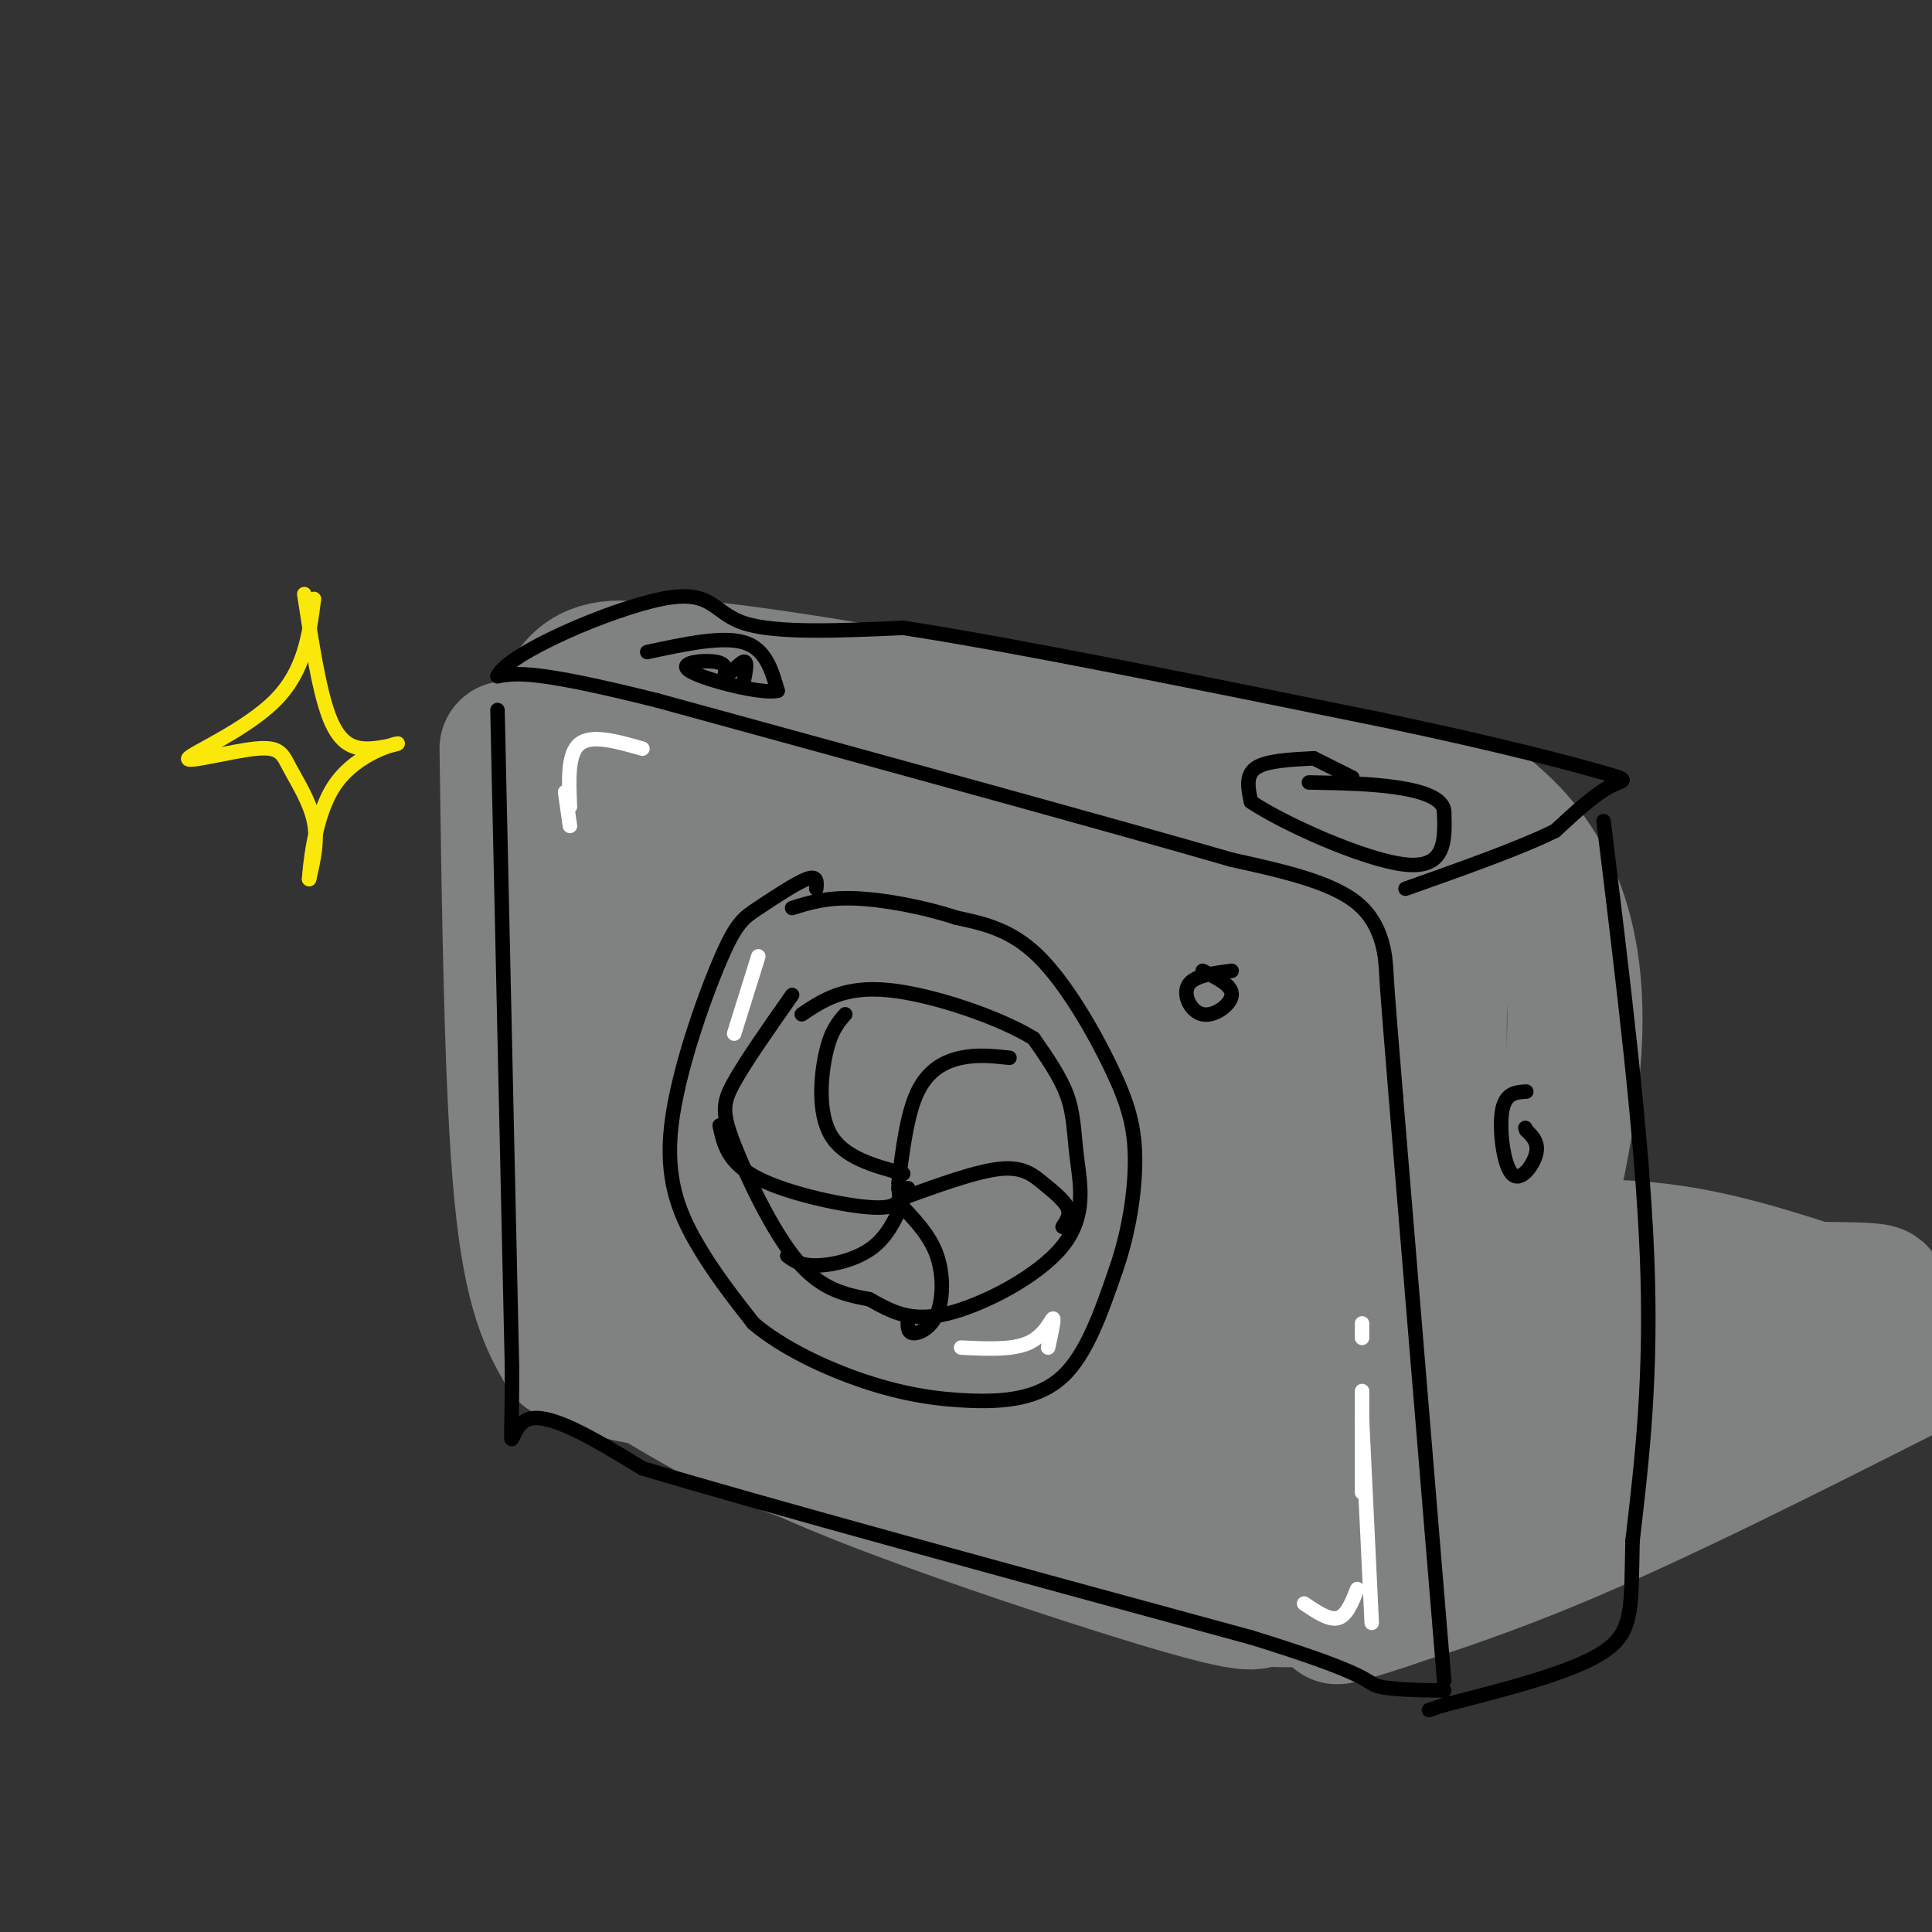 <svg viewBox='0 0 400 400' version='1.1' xmlns='http://www.w3.org/2000/svg' xmlns:xlink='http://www.w3.org/1999/xlink'><rect x="0" y="0" width="400" height="400" fill="#333333" stroke="none"/><g fill='none' stroke='rgb(128,130,130)' stroke-width='28' stroke-linecap='round' stroke-linejoin='round'><path d='M105,155c0.500,35.583 1.000,71.167 3,92c2.000,20.833 5.500,26.917 9,33'/><path d='M117,280c25.044,8.689 83.156,13.911 114,16c30.844,2.089 34.422,1.044 38,0'/><path d='M269,296c11.333,1.022 20.667,3.578 25,0c4.333,-3.578 3.667,-13.289 3,-23'/><path d='M297,273c0.680,-16.764 0.881,-47.174 1,-64c0.119,-16.826 0.156,-20.067 -4,-25c-4.156,-4.933 -12.503,-11.559 -16,-15c-3.497,-3.441 -2.142,-3.697 -15,-7c-12.858,-3.303 -39.929,-9.651 -67,-16'/><path d='M196,146c-19.464,-2.607 -34.625,-1.125 -49,-4c-14.375,-2.875 -27.964,-10.107 -32,10c-4.036,20.107 1.482,67.554 7,115'/><path d='M122,267c1.517,18.430 1.808,7.003 2,3c0.192,-4.003 0.283,-0.584 3,-2c2.717,-1.416 8.060,-7.667 8,-12c-0.060,-4.333 -5.521,-6.749 -8,-12c-2.479,-5.251 -1.975,-13.337 -1,-24c0.975,-10.663 2.421,-23.904 5,-33c2.579,-9.096 6.289,-14.048 10,-19'/><path d='M141,168c7.965,-3.762 22.877,-3.668 48,0c25.123,3.668 60.456,10.911 75,12c14.544,1.089 8.298,-3.974 5,5c-3.298,8.974 -3.649,31.987 -4,55'/><path d='M265,240c0.571,22.231 3.998,50.309 -6,56c-9.998,5.691 -33.423,-11.006 -57,-17c-23.577,-5.994 -47.308,-1.284 -60,-1c-12.692,0.284 -14.346,-3.858 -16,-8'/><path d='M126,270c0.291,-9.180 9.019,-28.129 13,-41c3.981,-12.871 3.216,-19.664 3,-31c-0.216,-11.336 0.117,-27.215 -1,-35c-1.117,-7.785 -3.683,-7.477 -6,-7c-2.317,0.477 -4.385,1.123 -6,22c-1.615,20.877 -2.778,61.984 -2,64c0.778,2.016 3.497,-35.057 7,-53c3.503,-17.943 7.789,-16.754 10,-17c2.211,-0.246 2.346,-1.927 3,0c0.654,1.927 1.827,7.464 3,13'/><path d='M150,185c0.065,14.079 -1.273,42.777 -1,57c0.273,14.223 2.156,13.972 3,18c0.844,4.028 0.649,12.336 5,-8c4.351,-20.336 13.248,-69.316 14,-76c0.752,-6.684 -6.641,28.927 -9,51c-2.359,22.073 0.316,30.607 1,43c0.684,12.393 -0.624,28.644 4,7c4.624,-21.644 15.178,-81.184 19,-90c3.822,-8.816 0.911,33.092 -2,75'/><path d='M184,262c-0.299,14.035 -0.045,11.622 1,14c1.045,2.378 2.881,9.545 8,-14c5.119,-23.545 13.522,-77.804 16,-75c2.478,2.804 -0.969,62.669 -2,85c-1.031,22.331 0.354,7.127 2,4c1.646,-3.127 3.555,5.822 8,-14c4.445,-19.822 11.428,-68.413 13,-64c1.572,4.413 -2.265,61.832 -2,81c0.265,19.168 4.633,0.084 9,-19'/><path d='M237,260c4.143,-16.347 10.002,-47.715 13,-64c2.998,-16.285 3.136,-17.486 5,4c1.864,21.486 5.454,65.659 8,82c2.546,16.341 4.050,4.848 6,-15c1.950,-19.848 4.347,-48.052 6,-62c1.653,-13.948 2.560,-13.640 4,5c1.440,18.640 3.411,55.611 4,59c0.589,3.389 -0.206,-26.806 -1,-57'/><path d='M282,212c-2.879,-13.349 -9.576,-18.222 -15,-22c-5.424,-3.778 -9.575,-6.460 -20,-11c-10.425,-4.540 -27.124,-10.939 -50,-15c-22.876,-4.061 -51.928,-5.786 -68,-7c-16.072,-1.214 -19.163,-1.918 -15,-5c4.163,-3.082 15.582,-8.541 27,-14'/><path d='M141,138c32.500,2.833 100.250,16.917 168,31'/><path d='M309,169c28.077,23.533 14.268,66.864 9,93c-5.268,26.136 -1.995,35.075 -1,40c0.995,4.925 -0.287,5.836 -2,6c-1.713,0.164 -3.856,-0.418 -6,-1'/><path d='M309,307c-7.095,-1.893 -21.833,-6.125 -40,-8c-18.167,-1.875 -39.762,-1.393 -61,-3c-21.238,-1.607 -42.119,-5.304 -63,-9'/><path d='M145,287c-13.333,-2.000 -15.167,-2.500 -17,-3'/><path d='M128,284c-3.976,-1.839 -5.416,-4.936 -1,-3c4.416,1.936 14.689,8.906 25,14c10.311,5.094 20.660,8.313 28,9c7.340,0.687 11.670,-1.156 16,-3'/><path d='M196,301c0.179,0.310 -7.375,2.583 6,3c13.375,0.417 47.679,-1.024 67,0c19.321,1.024 23.661,4.512 28,8'/><path d='M297,312c6.073,0.144 7.257,-3.498 -28,-10c-35.257,-6.502 -106.954,-15.866 -115,-11c-8.046,4.866 47.558,23.962 76,33c28.442,9.038 29.721,8.019 31,7'/><path d='M261,331c11.311,0.733 24.089,-0.933 28,-1c3.911,-0.067 -1.044,1.467 -6,3'/><path d='M283,333c-3.524,1.167 -9.333,2.583 -4,1c5.333,-1.583 21.810,-6.167 43,-15c21.190,-8.833 47.095,-21.917 73,-35'/><path d='M395,284c14.122,-6.747 12.928,-6.115 4,-9c-8.928,-2.885 -25.589,-9.289 -40,-13c-14.411,-3.711 -26.572,-4.730 -47,-3c-20.428,1.730 -49.122,6.209 -42,8c7.122,1.791 50.061,0.896 93,0'/><path d='M363,267c23.536,-0.067 35.877,-0.236 16,3c-19.877,3.236 -71.970,9.875 -95,13c-23.030,3.125 -16.997,2.735 9,4c25.997,1.265 71.958,4.184 76,5c4.042,0.816 -33.835,-0.473 -62,1c-28.165,1.473 -46.619,5.706 -50,7c-3.381,1.294 8.309,-0.353 20,-2'/><path d='M277,298c18.473,0.146 54.654,1.512 51,1c-3.654,-0.512 -47.143,-2.900 -71,-5c-23.857,-2.100 -28.081,-3.911 -33,-6c-4.919,-2.089 -10.532,-4.455 -13,-6c-2.468,-1.545 -1.792,-2.267 2,-3c3.792,-0.733 10.700,-1.475 19,0c8.300,1.475 17.991,5.169 26,9c8.009,3.831 14.337,7.800 15,10c0.663,2.200 -4.338,2.631 -11,-1c-6.662,-3.631 -14.986,-11.324 -20,-17c-5.014,-5.676 -6.718,-9.336 -6,-11c0.718,-1.664 3.859,-1.332 7,-1'/><path d='M243,268c5.583,3.500 16.042,12.750 18,11c1.958,-1.750 -4.583,-14.500 -6,-16c-1.417,-1.500 2.292,8.250 6,18'/></g>
<g fill='none' stroke='rgb(0,0,0)' stroke-width='3' stroke-linecap='round' stroke-linejoin='round'><path d='M103,147c0.000,0.000 3.000,136.000 3,136'/><path d='M106,283c0.067,23.156 -1.267,13.044 3,11c4.267,-2.044 14.133,3.978 24,10'/><path d='M133,304c25.000,7.500 75.500,21.250 126,35'/><path d='M259,339c24.756,7.622 23.644,9.178 26,10c2.356,0.822 8.178,0.911 14,1'/><path d='M299,348c0.000,0.000 -10.000,-121.000 -10,-121'/><path d='M289,227c-1.952,-23.881 -1.833,-23.083 -2,-26c-0.167,-2.917 -0.619,-9.548 -6,-14c-5.381,-4.452 -15.690,-6.726 -26,-9'/><path d='M255,178c-24.167,-7.000 -71.583,-20.000 -119,-33'/><path d='M136,145c-25.333,-6.333 -29.167,-5.667 -33,-5'/><path d='M103,140c1.964,-4.679 23.375,-13.875 34,-16c10.625,-2.125 10.464,2.821 17,5c6.536,2.179 19.768,1.589 33,1'/><path d='M187,130c22.000,3.333 60.500,11.167 99,19'/><path d='M286,149c25.536,5.357 39.875,9.250 46,11c6.125,1.750 4.036,1.357 1,3c-3.036,1.643 -7.018,5.321 -11,9'/><path d='M322,172c-7.000,3.500 -19.000,7.750 -31,12'/><path d='M332,170c4.000,32.583 8.000,65.167 9,90c1.000,24.833 -1.000,41.917 -3,59'/><path d='M338,319c-0.333,13.800 0.333,18.800 -6,23c-6.333,4.200 -19.667,7.600 -33,11'/><path d='M299,353c-5.500,1.833 -2.750,0.917 0,0'/><path d='M279,162c0.000,0.000 0.000,0.000 0,0'/><path d='M280,161c0.000,0.000 -8.000,-4.000 -8,-4'/><path d='M272,157c-4.917,0.250 -9.833,0.500 -12,2c-2.167,1.500 -1.583,4.250 -1,7'/><path d='M259,166c6.600,4.467 23.600,12.133 32,13c8.400,0.867 8.200,-5.067 8,-11'/><path d='M299,168c-0.178,-2.778 -4.622,-4.222 -10,-5c-5.378,-0.778 -11.689,-0.889 -18,-1'/><path d='M169,184c0.131,-1.423 0.262,-2.846 -2,-2c-2.262,0.846 -6.918,3.962 -10,6c-3.082,2.038 -4.589,3.000 -8,11c-3.411,8.000 -8.726,23.038 -10,34c-1.274,10.962 1.493,17.846 5,24c3.507,6.154 7.753,11.577 12,17'/><path d='M156,274c6.000,5.096 15.000,9.335 23,12c8.000,2.665 15.000,3.756 22,4c7.000,0.244 14.000,-0.359 19,-5c5.000,-4.641 8.000,-13.321 11,-22'/><path d='M231,263c2.726,-7.802 4.040,-16.308 4,-23c-0.040,-6.692 -1.434,-11.571 -5,-19c-3.566,-7.429 -9.305,-17.408 -15,-23c-5.695,-5.592 -11.348,-6.796 -17,-8'/><path d='M198,190c-6.733,-2.222 -15.067,-3.778 -21,-4c-5.933,-0.222 -9.467,0.889 -13,2'/><path d='M164,206c-4.774,6.804 -9.548,13.607 -12,18c-2.452,4.393 -2.583,6.375 0,13c2.583,6.625 7.881,17.893 13,24c5.119,6.107 10.060,7.054 15,8'/><path d='M180,269c4.539,2.520 8.388,4.819 16,3c7.612,-1.819 18.989,-7.756 24,-14c5.011,-6.244 3.657,-12.797 3,-18c-0.657,-5.203 -0.616,-9.058 -2,-13c-1.384,-3.942 -4.192,-7.971 -7,-12'/><path d='M214,215c-6.956,-4.311 -20.844,-9.089 -30,-10c-9.156,-0.911 -13.578,2.044 -18,5'/><path d='M175,210c-1.467,1.667 -2.933,3.333 -4,8c-1.067,4.667 -1.733,12.333 1,17c2.733,4.667 8.867,6.333 15,8'/><path d='M186,245c0.911,-7.244 1.822,-14.489 4,-19c2.178,-4.511 5.622,-6.289 9,-7c3.378,-0.711 6.689,-0.356 10,0'/><path d='M187,248c7.589,-2.750 15.179,-5.500 20,-6c4.821,-0.500 6.875,1.250 9,3c2.125,1.750 4.321,3.500 5,5c0.679,1.500 -0.161,2.750 -1,4'/><path d='M187,250c2.815,3.006 5.631,6.012 7,10c1.369,3.988 1.292,8.958 0,12c-1.292,3.042 -3.798,4.155 -5,4c-1.202,-0.155 -1.101,-1.577 -1,-3'/><path d='M188,246c-1.756,4.578 -3.511,9.156 -7,12c-3.489,2.844 -8.711,3.956 -12,4c-3.289,0.044 -4.644,-0.978 -6,-2'/><path d='M186,246c0.378,2.111 0.756,4.222 -5,4c-5.756,-0.222 -17.644,-2.778 -24,-6c-6.356,-3.222 -7.178,-7.111 -8,-11'/><path d='M255,201c-3.929,0.500 -7.857,1.000 -9,3c-1.143,2.000 0.500,5.500 3,6c2.500,0.500 5.857,-2.000 6,-4c0.143,-2.000 -2.929,-3.500 -6,-5'/><path d='M316,226c-2.179,0.131 -4.357,0.262 -5,4c-0.643,3.738 0.250,11.083 2,13c1.750,1.917 4.357,-1.595 5,-4c0.643,-2.405 -0.679,-3.702 -2,-5'/><path d='M316,234c-0.333,-0.833 -0.167,-0.417 0,0'/><path d='M134,135c7.750,-1.667 15.500,-3.333 20,-2c4.500,1.333 5.750,5.667 7,10'/><path d='M161,143c-3.262,0.798 -14.917,-2.208 -18,-4c-3.083,-1.792 2.405,-2.369 5,-2c2.595,0.369 2.298,1.685 2,3'/><path d='M150,140c1.200,-0.378 3.200,-2.822 4,-3c0.800,-0.178 0.400,1.911 0,4'/></g>
<g fill='none' stroke='rgb(255,255,255)' stroke-width='3' stroke-linecap='round' stroke-linejoin='round'><path d='M157,198c0.000,0.000 -5.000,16.000 -5,16'/><path d='M217,279c0.667,-3.067 1.333,-6.133 1,-6c-0.333,0.133 -1.667,3.467 -5,5c-3.333,1.533 -8.667,1.267 -14,1'/><path d='M133,155c-5.250,-1.500 -10.500,-3.000 -13,-1c-2.500,2.000 -2.250,7.500 -2,13'/><path d='M118,171c0.000,0.000 -1.000,-7.000 -1,-7'/><path d='M270,332c2.583,1.750 5.167,3.500 7,3c1.833,-0.500 2.917,-3.250 4,-6'/><path d='M282,309c0.000,0.000 0.000,-21.000 0,-21'/><path d='M282,274c0.000,0.000 0.000,3.000 0,3'/><path d='M282,294c0.000,0.000 2.000,42.000 2,42'/></g>
<g fill='none' stroke='rgb(250,232,11)' stroke-width='3' stroke-linecap='round' stroke-linejoin='round'><path d='M65,124c-0.964,7.442 -1.927,14.884 -8,21c-6.073,6.116 -17.254,10.907 -18,12c-0.746,1.093 8.944,-1.511 14,-2c5.056,-0.489 5.476,1.138 7,4c1.524,2.862 4.150,6.961 5,11c0.850,4.039 -0.075,8.020 -1,12'/><path d='M64,182c0.121,-1.876 0.925,-12.566 5,-19c4.075,-6.434 11.422,-8.611 13,-9c1.578,-0.389 -2.614,1.011 -6,1c-3.386,-0.011 -5.968,-1.432 -8,-7c-2.032,-5.568 -3.516,-15.284 -5,-25'/></g>
</svg>